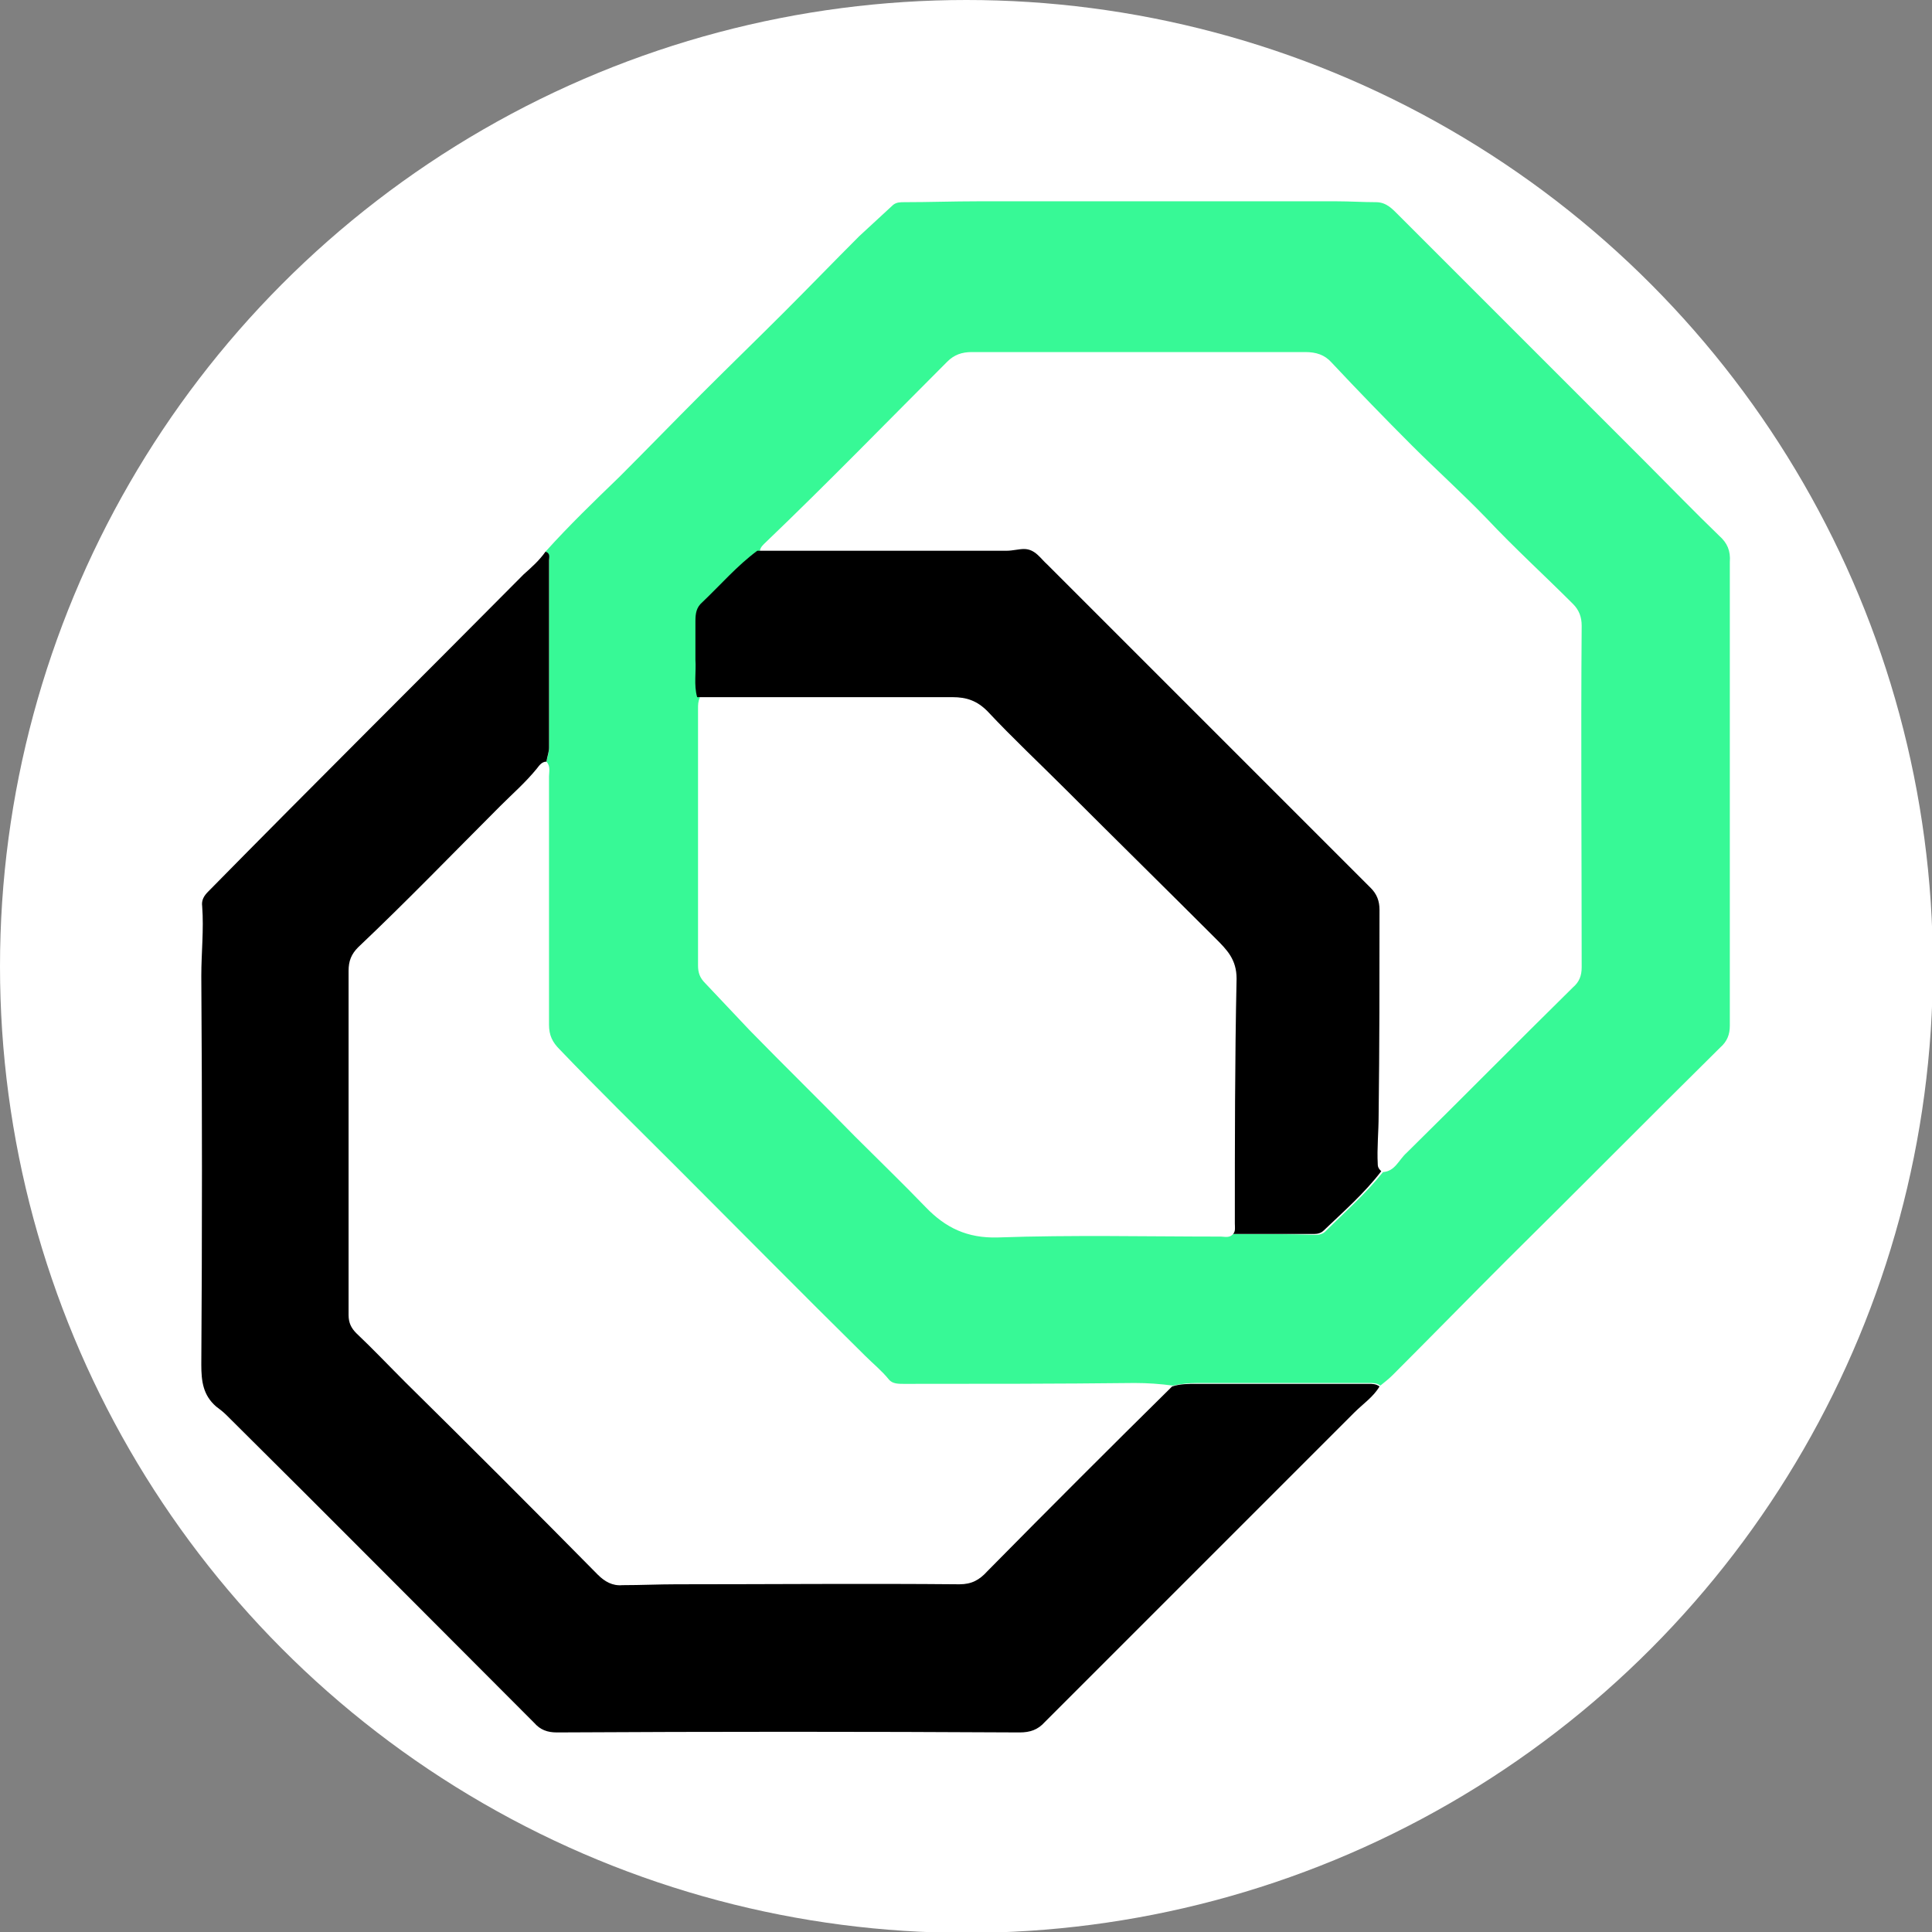 <?xml version="1.0" encoding="utf-8"?>
<!-- Generator: Adobe Illustrator 27.7.0, SVG Export Plug-In . SVG Version: 6.00 Build 0)  -->
<svg version="1.1" id="Layer_1" xmlns="http://www.w3.org/2000/svg" xmlns:xlink="http://www.w3.org/1999/xlink" x="0px" y="0px"
	 viewBox="0 0 221.7 221.7" style="enable-background:new 0 0 221.7 221.7;" xml:space="preserve">
<rect x="0" y="0" width="221.7" height="221.7" fill="#808080" stroke="none"/>
<style type="text/css">
	.st0{fill:#FFFFFF;}
	.st1{fill:#37F996;}
	.st2{display:none;fill:#FEFEFF;}
</style>
<circle class="st0" cx="110.9" cy="110.9" r="110.9"/>
<g>
	<path class="st1" d="M62.6,63.3c2.7-3,5.6-5.8,8.5-8.6c3.2-3.2,6.3-6.4,9.4-9.5c3.2-3.2,6.4-6.3,9.5-9.4c2.9-2.9,5.7-5.8,8.6-8.7
		c1.3-1.2,2.6-2.4,3.9-3.6c0.4-0.3,0.8-0.3,1.3-0.3c2.8,0,5.6-0.1,8.4-0.1c13.7,0,27.5,0,41.2,0c1.5,0,3,0.1,4.5,0.1
		c1.2,0,1.9,0.8,2.6,1.5c9.4,9.4,18.8,18.8,28.3,28.3c2.8,2.8,5.6,5.7,8.5,8.5c0.9,0.8,1.3,1.7,1.2,3c0,17.7,0,35.5,0,53.2
		c0,1-0.3,1.8-1.1,2.5c-8.2,8.1-16.3,16.3-24.5,24.4c-4.4,4.4-8.7,8.8-13.1,13.2c-0.4,0.4-0.9,0.8-1.4,1.2c-0.4-0.3-0.8-0.3-1.3-0.3
		c-6.6,0-13.2,0-19.7,0c-1,0-1.9,0.1-2.8,0.3c-1.5-0.2-2.9-0.3-4.4-0.3c-8.8,0.1-17.6,0.1-26.5,0.1c-0.6,0-1.3,0-1.7-0.5
		c-0.8-1-1.8-1.8-2.7-2.7c-7.3-7.2-14.5-14.5-21.7-21.7c-4.5-4.5-9-8.9-13.4-13.5c-0.8-0.8-1.2-1.6-1.2-2.8c0-9.5,0-19,0-28.5
		c0-0.5,0.2-1.2-0.3-1.7c0.1-0.5,0.3-1,0.3-1.6c0-7.2,0-14.3,0-21.5C63,64,63.1,63.5,62.6,63.3z M141.5,141.6c3.2,0,6.3,0,9.5,0.1
		c0.4,0,0.8-0.1,1.1-0.4c2.2-2.2,4.6-4.3,6.6-6.8c1.4-0.1,1.8-1.4,2.7-2.2c6.4-6.3,12.7-12.7,19.1-19c0.7-0.6,1-1.3,1-2.3
		c0-13.1-0.1-26.1,0-39.2c0-1-0.3-1.8-1-2.5c-3.3-3.3-6.7-6.4-9.9-9.8c-2.8-2.9-5.8-5.6-8.6-8.4c-3.1-3.1-6.2-6.3-9.2-9.5
		c-0.8-0.9-1.8-1.2-3-1.2c-12.8,0-25.6,0-38.3,0c-1.1,0-2,0.3-2.8,1.1c-6.9,6.9-13.7,13.9-20.8,20.7c-0.3,0.3-0.7,0.6-0.7,1.1
		c-2.3,1.7-4.3,3.9-6.3,5.9c-0.6,0.6-0.8,1.4-0.8,2.2c0.1,1.5,0,2.9,0,4.4c0,1.4-0.2,2.9,0.2,4.3c-0.2,0.4-0.2,0.8-0.2,1.2
		c0,9.8,0,19.7,0,29.5c0,0.8,0.2,1.4,0.8,2c1.7,1.8,3.4,3.6,5.1,5.4c4,4.1,8.1,8.1,12.1,12.2c2.7,2.7,5.5,5.4,8.1,8.1
		c2.3,2.4,4.8,3.6,8.3,3.5c8.5-0.3,17.1-0.1,25.6-0.1C140.5,141.9,141.1,142.1,141.5,141.6z"/>
	<path d="M62.6,63.3c0.6,0.2,0.4,0.7,0.4,1c0,7.2,0,14.3,0,21.5c0,0.5-0.2,1-0.3,1.6c-0.5,0-0.8,0.4-1.1,0.8
		c-1.3,1.6-2.8,2.9-4.2,4.3c-5.4,5.4-10.7,10.9-16.3,16.2c-0.8,0.8-1.1,1.6-1.1,2.7c0,13.2,0,26.3,0,39.5c0,0.9,0.3,1.5,0.9,2.1
		c1.9,1.8,3.7,3.7,5.6,5.6c7.4,7.3,14.8,14.7,22.1,22.1c0.8,0.8,1.7,1.3,2.8,1.2c2.1,0,4.2-0.1,6.2-0.1c10.8,0,21.7-0.1,32.5,0
		c1.4,0,2.3-0.5,3.2-1.5c7-7.1,14.1-14.2,21.2-21.2c0.9-0.3,1.9-0.3,2.8-0.3c6.6,0,13.2,0,19.7,0c0.5,0,0.9,0,1.3,0.3
		c-0.7,1.2-1.9,2-2.9,3c-11.8,11.8-23.7,23.7-35.5,35.5c-0.8,0.9-1.7,1.2-2.9,1.2c-17.7-0.1-35.4-0.1-53.1,0c-1.1,0-1.9-0.3-2.6-1.1
		c-11.8-11.8-23.5-23.6-35.3-35.3c-0.4-0.4-0.8-0.7-1.2-1c-1.5-1.3-1.7-2.9-1.7-4.8c0.1-14.9,0.1-29.7,0-44.6c0-2.7,0.3-5.3,0.1-8
		c-0.1-0.7,0.2-1.2,0.7-1.7C36,90,48.1,78,60.1,65.9C61,65.1,61.9,64.3,62.6,63.3z"/>
	<path class="st2" d="M87,63.2c0.1-0.5,0.4-0.8,0.7-1.1c7.1-6.7,13.9-13.8,20.8-20.7c0.8-0.8,1.7-1.1,2.8-1.1c12.8,0,25.6,0,38.3,0
		c1.2,0,2.2,0.4,3,1.2c3.1,3.2,6.1,6.3,9.2,9.5c2.8,2.8,5.8,5.6,8.6,8.4c3.2,3.4,6.6,6.5,9.9,9.8c0.7,0.7,1,1.5,1,2.5
		c0,13.1,0,26.1,0,39.2c0,1-0.4,1.7-1,2.3c-6.4,6.3-12.7,12.7-19.1,19c-0.8,0.8-1.3,2.1-2.7,2.2c-0.2-0.2-0.4-0.3-0.4-0.8
		c-0.1-1.9,0.1-3.7,0.1-5.6c0.1-7.9,0-15.7,0.1-23.6c0-1-0.3-1.8-1-2.5c-12.4-12.4-24.7-24.7-37.1-37.1c-0.8-0.8-1.4-1.8-2.7-1.8
		c-0.7,0-1.4,0.2-2,0.2C106.1,63.2,96.6,63.2,87,63.2z"/>
	<path class="st2" d="M134.6,159c-7.1,7.1-14.2,14.1-21.2,21.2c-1,1-1.8,1.5-3.2,1.5c-10.8,0-21.7,0-32.5,0c-2.1,0-4.2,0-6.2,0.1
		c-1.1,0-2-0.4-2.8-1.2c-7.3-7.4-14.7-14.7-22.1-22.1c-1.9-1.9-3.7-3.7-5.6-5.6c-0.6-0.6-0.9-1.2-0.9-2.1c0-13.2,0-26.3,0-39.5
		c0-1.1,0.3-1.9,1.1-2.7c5.6-5.2,10.9-10.7,16.3-16.2c1.4-1.4,3-2.7,4.2-4.3c0.3-0.3,0.5-0.8,1.1-0.8c0.5,0.5,0.2,1.1,0.3,1.7
		c0,9.5,0,19,0,28.5c0,1.2,0.4,2,1.2,2.8c4.4,4.6,8.9,9,13.4,13.5c7.2,7.2,14.4,14.5,21.7,21.7c0.9,0.9,1.9,1.7,2.7,2.7
		c0.4,0.5,1.1,0.5,1.7,0.5c8.8,0,17.6,0.1,26.5-0.1C131.7,158.7,133.1,158.8,134.6,159z"/>
	<path class="st2" d="M141.5,141.6c-0.4,0.5-1,0.3-1.5,0.3c-8.5,0-17.1-0.2-25.6,0.1c-3.5,0.1-6-1.1-8.3-3.5
		c-2.6-2.8-5.4-5.4-8.1-8.1c-4.1-4.1-8.1-8.1-12.1-12.2c-1.8-1.8-3.4-3.6-5.1-5.4c-0.6-0.6-0.8-1.2-0.8-2c0-9.8,0-19.7,0-29.5
		c0-0.4-0.1-0.8,0.2-1.2c2.3,0,4.6,0,6.9,0c7.5,0,14.9,0,22.4,0c1.6,0,2.8,0.4,4,1.6c2.9,3.1,6,6.1,9,9c5.7,5.7,11.5,11.4,17.2,17.1
		c1.3,1.3,2.4,2.4,2.4,4.6c-0.2,9.4-0.1,18.7-0.2,28.1C141.8,140.8,141.9,141.3,141.5,141.6z"/>
	<path d="M141.5,141.6c0.3-0.3,0.2-0.8,0.2-1.2c0-9.4,0-18.7,0.2-28.1c0-2.2-1.1-3.3-2.4-4.6c-5.7-5.7-11.5-11.4-17.2-17.1
		c-3-3-6.1-5.9-9-9c-1.2-1.2-2.4-1.6-4-1.6c-7.5,0-14.9,0-22.4,0c-2.3,0-4.6,0-6.9,0c-0.4-1.4-0.1-2.9-0.2-4.3c0-1.5,0-2.9,0-4.4
		c0-0.9,0.1-1.6,0.8-2.2c2.1-2,4-4.2,6.3-5.9c9.5,0,19.1,0,28.6,0c0.7,0,1.4-0.2,2-0.2c1.3,0,1.9,1.1,2.7,1.8
		c12.4,12.4,24.7,24.7,37.1,37.1c0.7,0.7,1,1.5,1,2.5c0,7.9,0,15.7-0.1,23.6c0,1.9-0.2,3.7-0.1,5.6c0,0.4,0.2,0.6,0.4,0.8
		c-1.9,2.5-4.3,4.6-6.6,6.8c-0.3,0.3-0.7,0.4-1.1,0.4C147.8,141.6,144.7,141.6,141.5,141.6z"/>
</g>
</svg>
